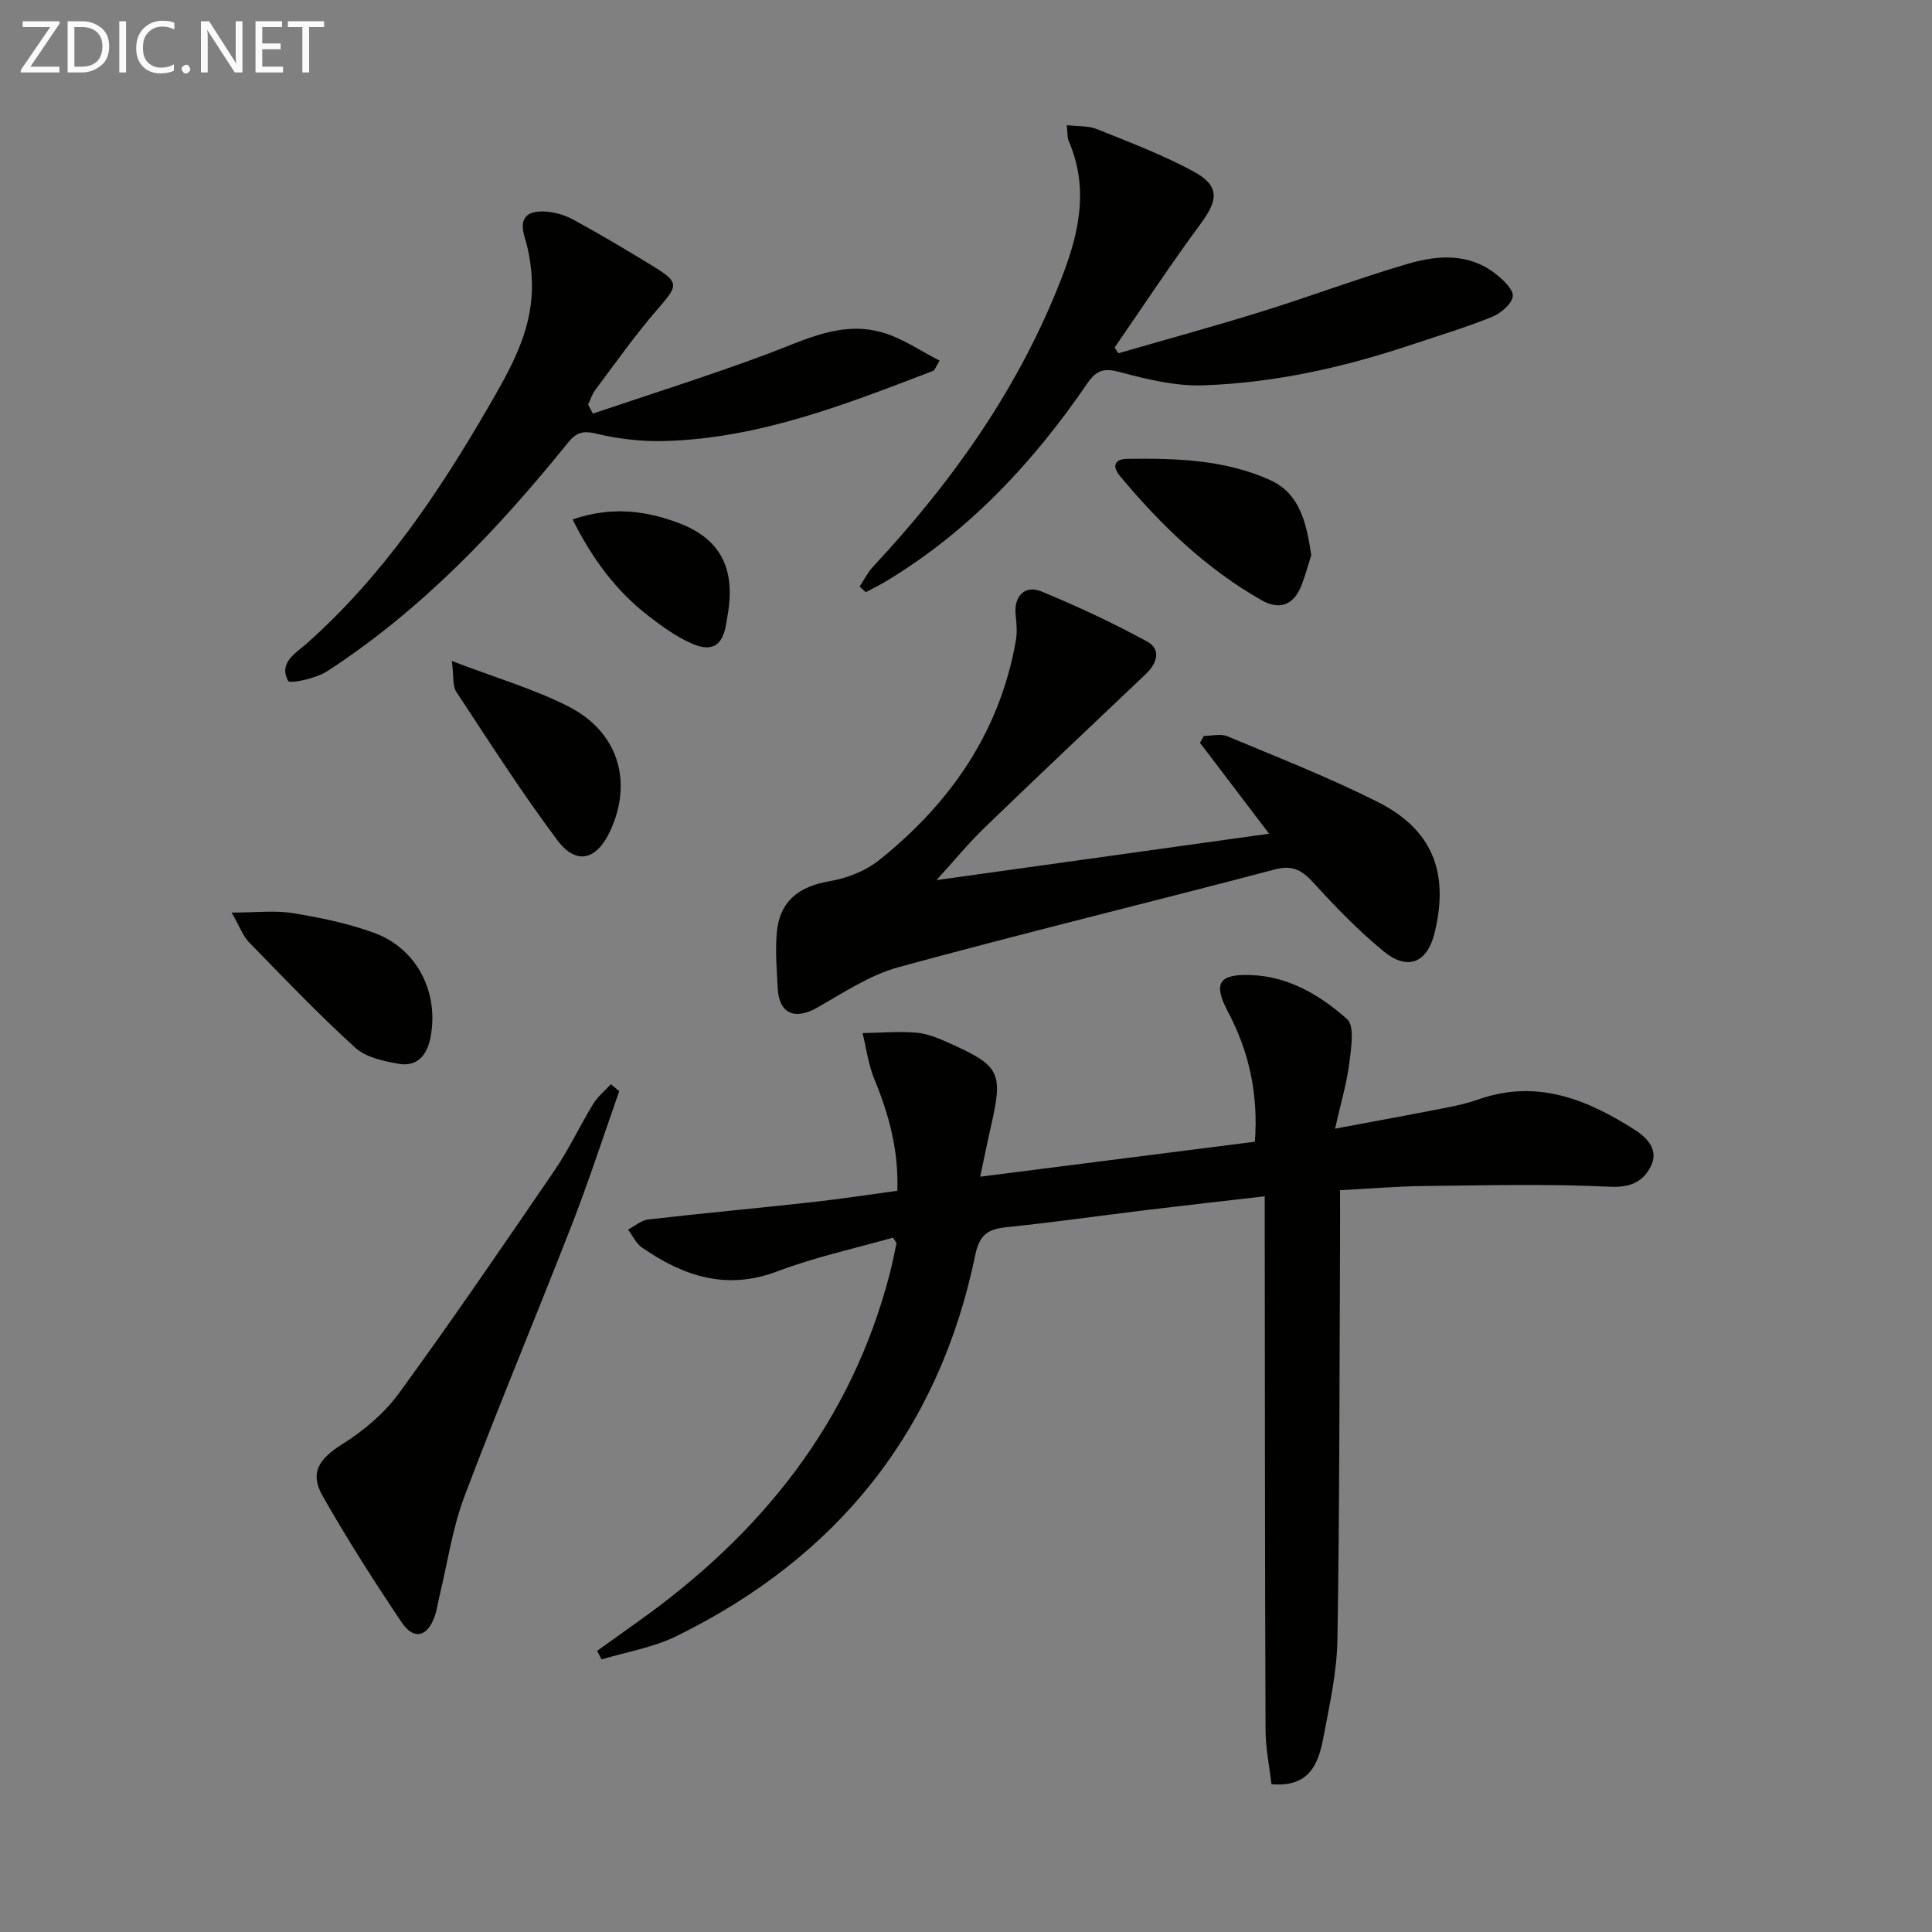<svg enable-background="new 0 0 400 400" viewBox="0 0 400 400" xmlns="http://www.w3.org/2000/svg"><rect x="0" y="0" width="400" height="400" fill="#808080" stroke="none"/><g fill="#010100"><path d="m184.87 256.24c-7.81 2.23-16.08 4-23.9 6.97-10.58 4.02-19.49 1-28.05-4.92-1.23-.85-1.94-2.46-2.89-3.72 1.39-.72 2.73-1.92 4.19-2.09 11.21-1.29 22.45-2.32 33.66-3.56 5.77-.63 11.5-1.52 17.9-2.38.3-8.13-1.66-15.64-4.73-23.04-1.26-3.02-1.67-6.4-2.46-9.61 3.71-.06 7.44-.39 11.12-.09 2.25.18 4.51 1.13 6.62 2.07 10.81 4.83 11.4 6.11 8.8 17.5-.73 3.17-1.36 6.37-2.19 10.25 19.34-2.46 38.04-4.84 56.87-7.24.73-9.75-1.15-18.53-5.53-26.81-3.15-5.95-2.01-7.91 4.6-7.7 7.9.25 14.44 4.17 20.01 9.12 1.63 1.45.83 6.12.45 9.22-.5 4.04-1.7 8-2.93 13.47 8.48-1.59 15.71-2.91 22.93-4.32 2.28-.45 4.57-.97 6.76-1.74 12.08-4.25 22.49-.03 32.44 6.35 2.64 1.69 4.9 4.21 3.25 7.49-1.62 3.22-4.22 4.45-8.53 4.24-12.74-.62-25.54-.28-38.31-.15-5.64.06-11.27.54-17.51.87 0 3.66.02 7.41 0 11.16-.13 27.29-.09 54.58-.54 81.86-.11 6.75-1.62 13.52-2.89 20.2-1.01 5.32-2.72 10.45-10.76 9.76-.4-3.45-1.21-7.32-1.23-11.19-.14-34.66-.13-69.32-.17-103.98 0-1.97 0-3.93 0-6.55-8.45.98-16.33 1.86-24.2 2.81-9.73 1.18-19.44 2.58-29.19 3.58-3.79.39-5.64 1.43-6.52 5.68-7.54 36.54-28.64 62.7-61.96 79.03-4.78 2.34-10.27 3.23-15.43 4.79-.31-.59-.61-1.19-.92-1.78 2.85-2.04 5.7-4.08 8.56-6.12 25.47-18.14 44.08-41.24 52.04-72.03.54-2.07.94-4.18 1.39-6.28-.02-.11-.2-.26-.75-1.12z"/><path d="m193.89 182.22c22.96-3.2 45.58-6.36 68.86-9.61-5.11-6.73-9.71-12.78-14.31-18.83.27-.47.55-.95.82-1.42 1.63 0 3.47-.5 4.86.08 10.42 4.36 20.96 8.49 31.04 13.55 11.41 5.73 14.89 14.57 11.88 27.07-1.5 6.26-5.55 8.02-10.58 3.9-5.11-4.19-9.78-8.99-14.23-13.89-2.41-2.66-4.32-4.11-8.26-3.07-25.95 6.85-52.04 13.17-77.93 20.24-5.93 1.62-11.38 5.27-16.83 8.37-4.65 2.64-7.91 1.29-8.19-3.98-.2-3.82-.52-7.67-.2-11.46.55-6.52 4.5-9.64 10.91-10.72 3.6-.61 7.48-2.12 10.3-4.38 14.73-11.78 24.99-26.53 28.3-45.49.3-1.74.13-3.59-.06-5.37-.38-3.68 1.87-6.18 5.28-4.78 7.48 3.07 14.85 6.53 21.95 10.39 3 1.63 2.02 4.54-.24 6.7-11.08 10.54-22.22 21.02-33.21 31.64-3.44 3.3-6.49 7.03-10.16 11.06z"/><path d="m177.97 121.44c.92-1.38 1.67-2.92 2.79-4.12 16.69-17.9 30.6-37.54 39.37-60.65 3.5-9.22 5.16-18.11 1.14-27.47-.31-.72-.22-1.62-.41-3.29 2.29.27 4.45.1 6.24.82 6.73 2.71 13.57 5.29 19.93 8.73 5.49 2.96 5.26 5.85 1.58 10.83-6.19 8.38-11.92 17.09-17.84 25.66.26.4.52.8.78 1.19 9.91-2.87 19.87-5.59 29.72-8.65 10.12-3.15 20.07-6.9 30.24-9.88 6.14-1.8 12.56-2.25 18.11 2.06 1.57 1.22 3.78 3.32 3.58 4.7-.24 1.63-2.53 3.53-4.36 4.27-5.54 2.22-11.27 3.95-16.94 5.84-13.92 4.64-28.19 7.81-42.84 8.3-5.67.19-11.51-1.23-17.07-2.71-3.28-.88-4.88-.61-6.86 2.29-11.19 16.36-24.51 30.64-41.66 40.97-1.37.83-2.82 1.52-4.23 2.27-.43-.39-.85-.77-1.27-1.16z"/><path d="m122.75 85.63c12-4.06 24.1-7.86 35.96-12.28 7.95-2.96 15.63-7.12 24.38-4.4 3.96 1.23 7.54 3.72 11.45 5.72-.84 1.35-1 1.97-1.35 2.11-18 6.91-35.98 14-55.6 14.53-4.76.13-9.67-.44-14.3-1.56-2.86-.69-4.14-.02-5.8 2.03-14.49 17.93-30.28 34.55-49.76 47.2-2.31 1.5-7.72 2.64-8.07 2-2.03-3.78 1.53-5.7 3.97-7.86 15.61-13.9 27.11-30.95 37.49-48.87 4.44-7.66 8.87-15.34 9.01-24.48.05-3.55-.47-7.25-1.5-10.64-1.22-4.04.5-5.44 3.94-5.35 2.07.05 4.31.71 6.15 1.71 5.4 2.93 10.69 6.09 15.94 9.29 6.13 3.74 5.92 4.13 1.34 9.4-4.56 5.26-8.58 10.99-12.77 16.57-.66.88-.99 2.02-1.47 3.03.34.6.66 1.23.99 1.85z"/><path d="m128.21 225.91c-3.24 9.18-6.23 18.45-9.76 27.51-7.33 18.85-15.18 37.51-22.31 56.44-2.48 6.58-3.48 13.71-5.15 20.59-.35 1.44-.53 2.95-1.04 4.33-1.5 4.15-4.3 4.82-6.8 1.1-5.74-8.54-11.28-17.23-16.36-26.17-2.77-4.88-.65-7.74 4.12-10.74 4.39-2.76 8.65-6.35 11.69-10.51 11.04-15.16 21.63-30.65 32.21-46.14 2.99-4.38 5.24-9.24 8.01-13.77.94-1.53 2.42-2.73 3.66-4.08.58.48 1.15.96 1.73 1.44z"/><path d="m47.96 188.94c5.08 0 8.95-.49 12.65.11 5.7.93 11.46 2.12 16.87 4.1 8.92 3.26 13.5 12.45 11.62 21.79-.72 3.6-2.82 5.97-6.55 5.31-3.15-.55-6.82-1.34-9.04-3.37-7.63-6.94-14.77-14.42-21.97-21.81-1.21-1.23-1.82-3.06-3.58-6.13z"/><path d="m93.55 136.85c9.08 3.48 16.91 5.76 24.07 9.38 10.38 5.25 13.47 15.55 8.72 25.8-2.79 6.03-6.99 7.18-10.92 1.96-7.45-9.93-14.14-20.43-20.98-30.81-.76-1.16-.46-3.02-.89-6.33z"/><path d="m271.48 114.97c-.62 1.9-1.23 4.29-2.16 6.55-1.6 3.84-4.55 4.77-8.06 2.78-11.56-6.54-20.94-15.62-29.38-25.74-1.69-2.03-1.16-3.53 1.52-3.56 10.14-.14 20.35.16 29.71 4.46 6.01 2.76 7.41 8.88 8.37 15.51z"/><path d="m118.55 107.55c7.91-2.73 15.01-1.9 22.01.75 7.93 3 11.29 8.49 10.38 17.01-.14 1.32-.4 2.62-.61 3.93-.7 4.3-2.81 5.83-6.94 4.07-3.27-1.39-6.27-3.58-9.12-5.78-6.77-5.22-11.71-11.94-15.72-19.98z"/></g><path d="m12.4 4.8-6.1 9h6v1.2h-8v-.5l6.1-8.9h-5.7v-1.2h7.6v.4z" fill="#fafafa"/><path d="m14 15v-10.6h3c1.6 0 2.9.5 4 1.4s1.6 2.2 1.6 3.8-.5 3-1.6 3.9-2.4 1.5-4 1.5zm1.4-9.4v8.2h1.6c1.3 0 2.4-.4 3.1-1.1s1.1-1.8 1.1-3.1-.4-2.3-1.2-3-1.8-1-3.1-1z" fill="#fafafa"/><path d="m26.1 4.4v10.6h-1.4v-10.6z" fill="#fafafa"/><path d="m36.1 14.6c-.8.4-1.8.6-2.9.6-1.5 0-2.7-.5-3.6-1.4s-1.4-2.2-1.4-3.8c0-1.7.5-3.1 1.5-4.1s2.3-1.6 3.9-1.6c1 0 1.8.1 2.5.4v1.4c-.8-.4-1.6-.6-2.5-.6-1.2 0-2.1.4-2.9 1.2s-1.1 1.8-1.1 3.2c0 1.3.3 2.3 1 3s1.6 1.1 2.7 1.1c1 0 2-.2 2.7-.7v1.3z" fill="#fafafa"/><path d="m37.6 14.3c0-.2.1-.5.3-.6s.4-.3.6-.3c.3 0 .5.1.6.3s.3.4.3.6-.1.4-.3.6-.4.3-.6.3c-.3 0-.5-.1-.6-.3s-.3-.4-.3-.6z" fill="#fafafa"/><path d="m50.2 15h-1.6l-5.3-8.2c-.2-.2-.3-.5-.4-.7 0 .2.1.7.1 1.5v7.4h-1.4v-10.6h1.7l5.2 8.1c.2.4.4.6.4.7 0-.3-.1-.8-.1-1.5v-7.3h1.4z" fill="#fafafa"/><path d="m58.6 15h-5.7v-10.6h5.5v1.2h-4.1v3.4h3.8v1.2h-3.8v3.6h4.3z" fill="#fafafa"/><path d="m67.1 5.6h-3.1v9.4h-1.4v-9.4h-3v-1.2h7.5z" fill="#fafafa"/></svg>